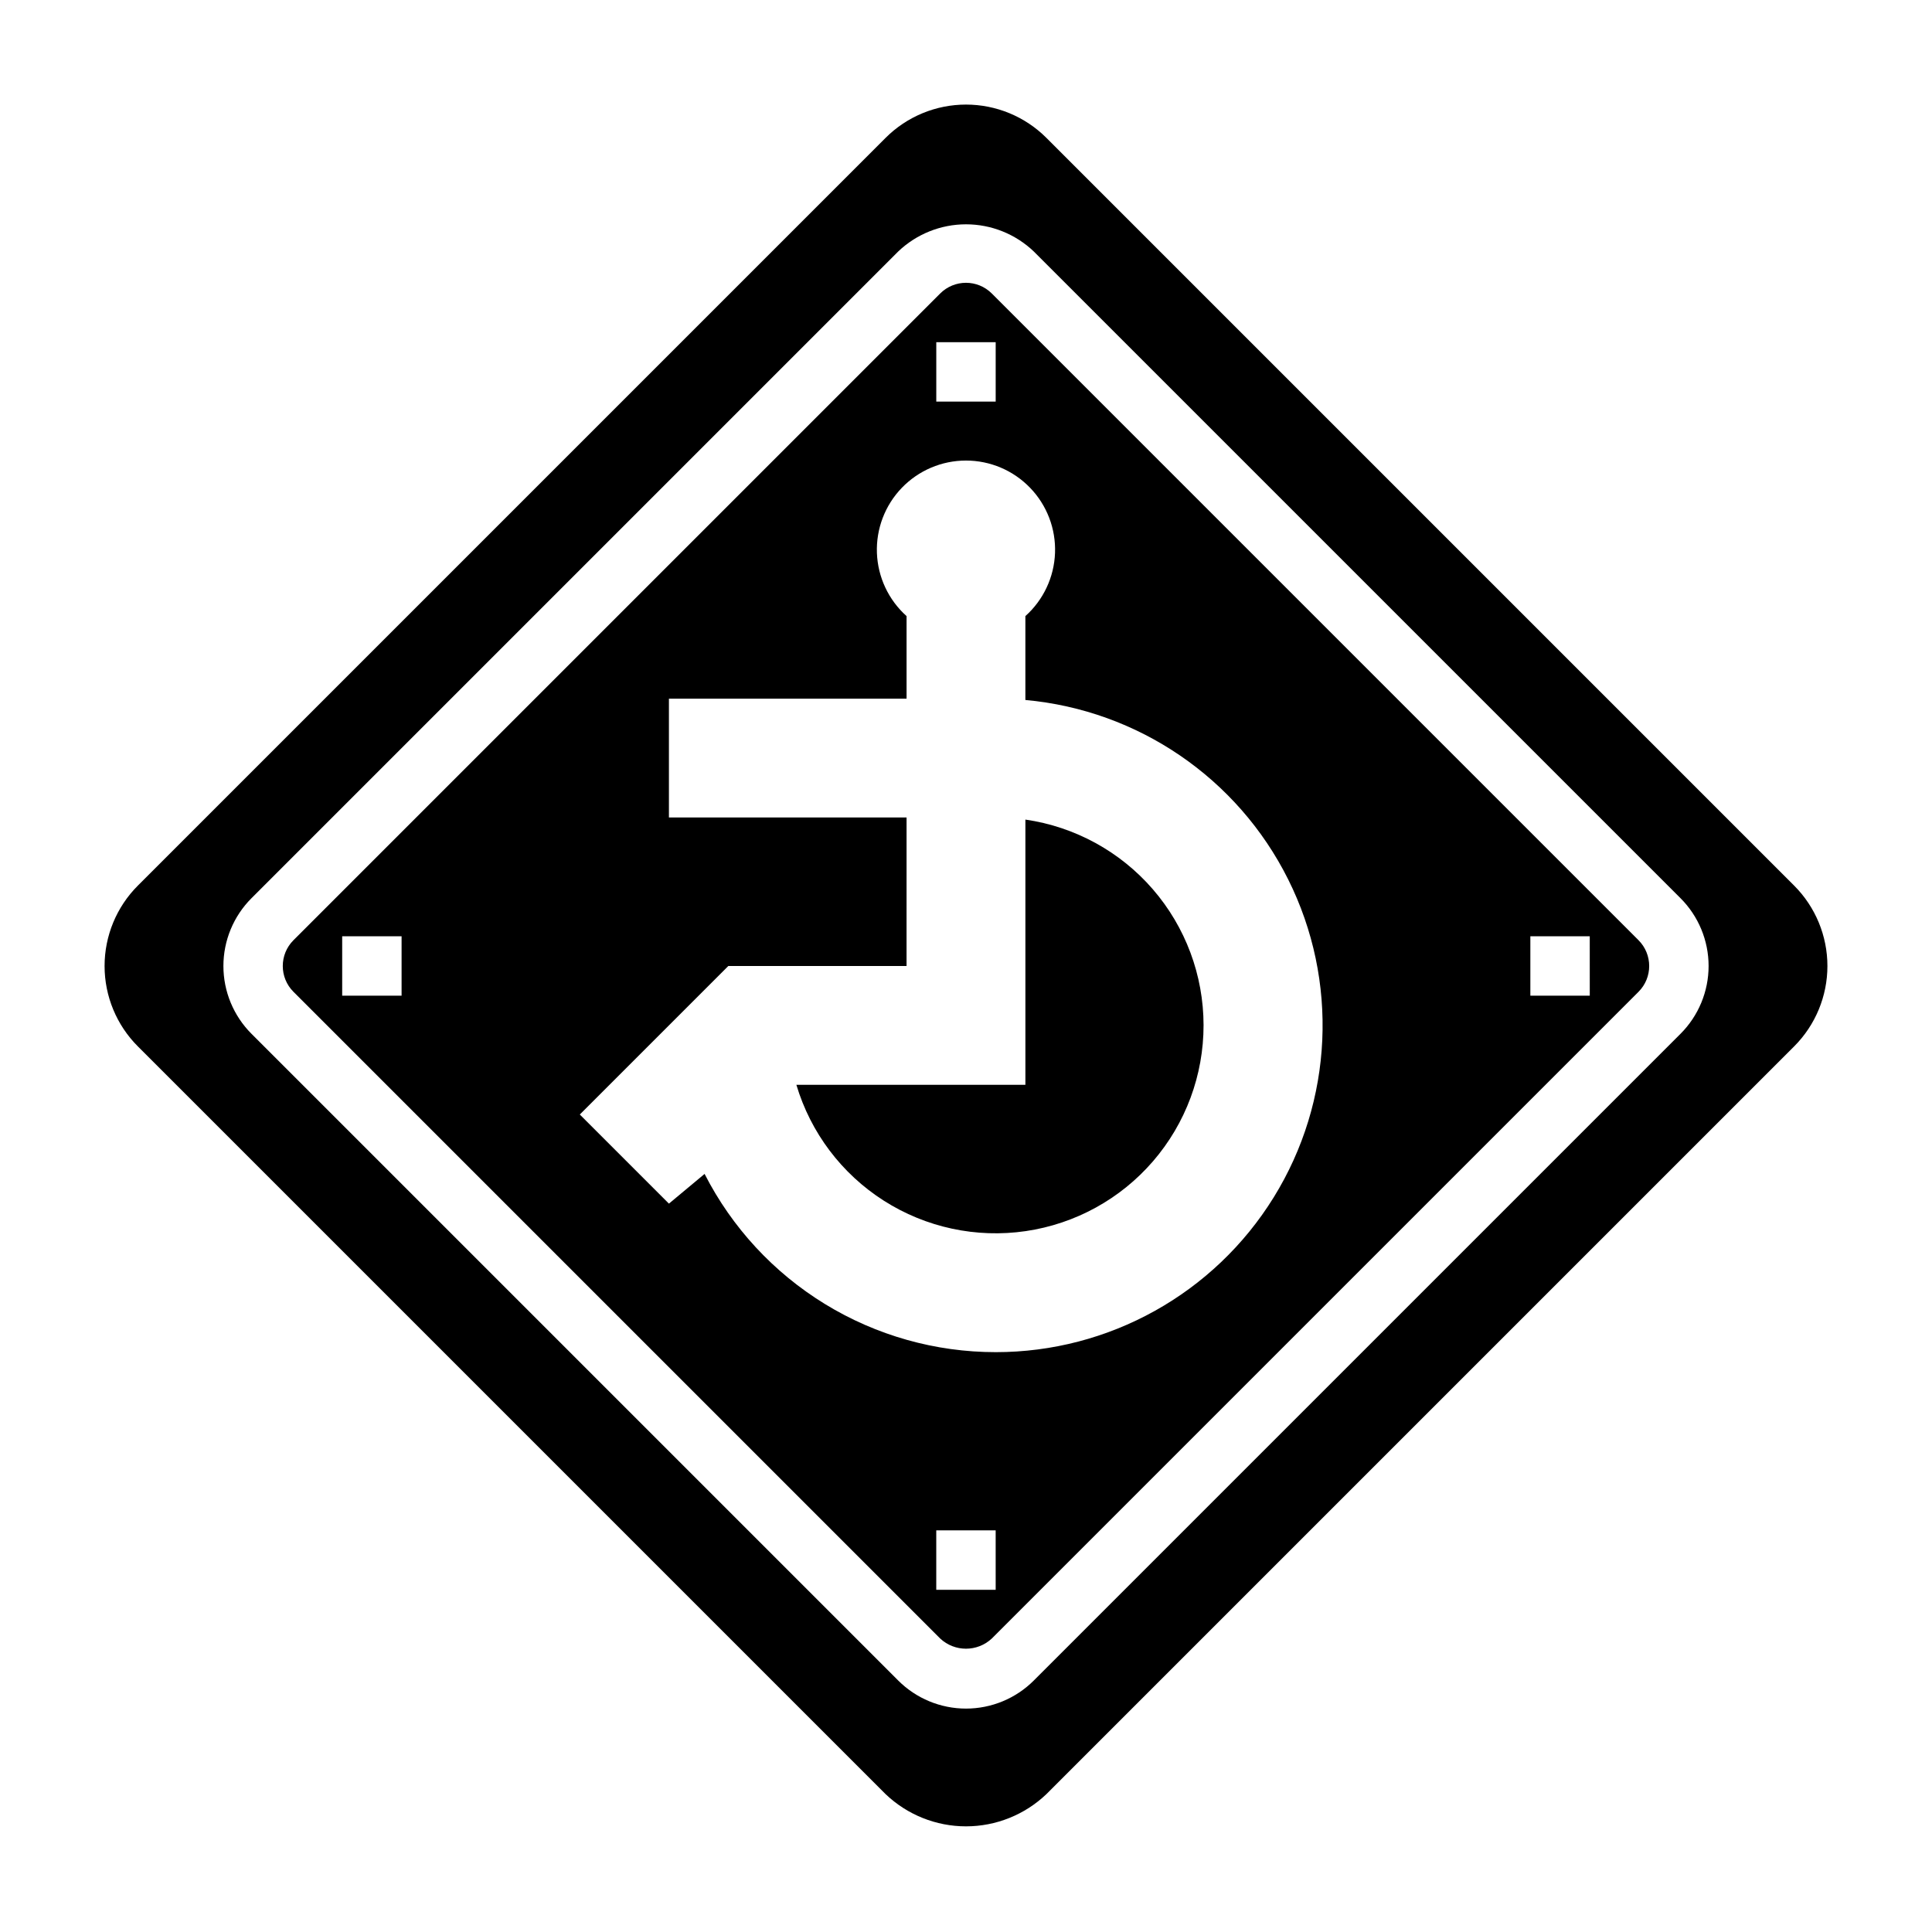<?xml version="1.0" encoding="UTF-8"?>
<!-- Uploaded to: SVG Repo, www.svgrepo.com, Generator: SVG Repo Mixer Tools -->
<svg fill="#000000" width="800px" height="800px" version="1.1" viewBox="144 144 512 512" xmlns="http://www.w3.org/2000/svg">
 <g>
  <path d="m406.84 221.78c-3.777-3.781-9.902-3.781-13.684 0l-171.38 171.38c-3.781 3.781-3.781 9.906 0 13.684l171.38 171.38c3.852 3.598 9.832 3.598 13.684 0l171.38-171.38c3.777-3.777 3.777-9.902 0-13.684zm-14.715 12.91h15.742v15.742h-15.742zm-141.7 173.18h-15.742v-15.746h15.742zm157.44 157.44h-15.746v-15.746h15.742zm0-62.977c-15.965 0-31.617-4.406-45.23-12.742s-24.66-20.273-31.914-34.492l-9.449 7.875-23.617-23.617 39.359-39.359h47.23l0.004-39.363h-62.977v-31.488h62.977v-21.875c-4.781-4.277-7.617-10.316-7.856-16.727-0.238-6.41 2.144-12.641 6.594-17.262 4.453-4.621 10.59-7.231 17.008-7.231 6.414 0 12.555 2.609 17.004 7.231 4.453 4.621 6.832 10.852 6.594 17.262-0.238 6.41-3.074 12.449-7.856 16.727v22.23c29.887 2.711 56.242 20.707 69.648 47.555 13.406 26.852 11.953 58.73-3.836 84.25-15.793 25.52-43.672 41.043-73.684 41.027zm157.44-94.465h-15.746v-15.746h15.742z"/>
  <path d="m415.74 361.2v70.289h-60.691c3.785 12.684 12.008 23.586 23.172 30.703 11.164 7.121 24.516 9.984 37.613 8.066 13.102-1.918 25.074-8.488 33.727-18.512 8.652-10.02 13.406-22.82 13.395-36.059-0.012-13.242-4.789-26.035-13.457-36.039-8.672-10.008-20.656-16.555-33.758-18.449z"/>
  <path d="m619.46 378.69-198.15-198.15c-5.652-5.652-13.316-8.824-21.309-8.824s-15.66 3.172-21.312 8.824l-198.15 198.15c-5.652 5.652-8.824 13.32-8.824 21.312s3.172 15.656 8.824 21.309l198.15 198.15c5.742 5.481 13.375 8.539 21.312 8.539 7.934 0 15.566-3.059 21.309-8.539l198.15-198.15c5.652-5.652 8.824-13.316 8.824-21.309s-3.172-15.66-8.824-21.312zm-30.109 39.281-171.38 171.38c-4.766 4.769-11.23 7.445-17.969 7.445-6.742 0-13.207-2.676-17.973-7.445l-171.38-171.38c-4.766-4.766-7.445-11.23-7.445-17.969 0-6.742 2.68-13.207 7.445-17.973l171.38-171.38c4.84-4.621 11.277-7.203 17.973-7.203 6.691 0 13.129 2.582 17.969 7.203l171.38 171.38c4.769 4.766 7.445 11.23 7.445 17.973 0 6.738-2.676 13.203-7.445 17.969z"/>
 </g>
</svg>